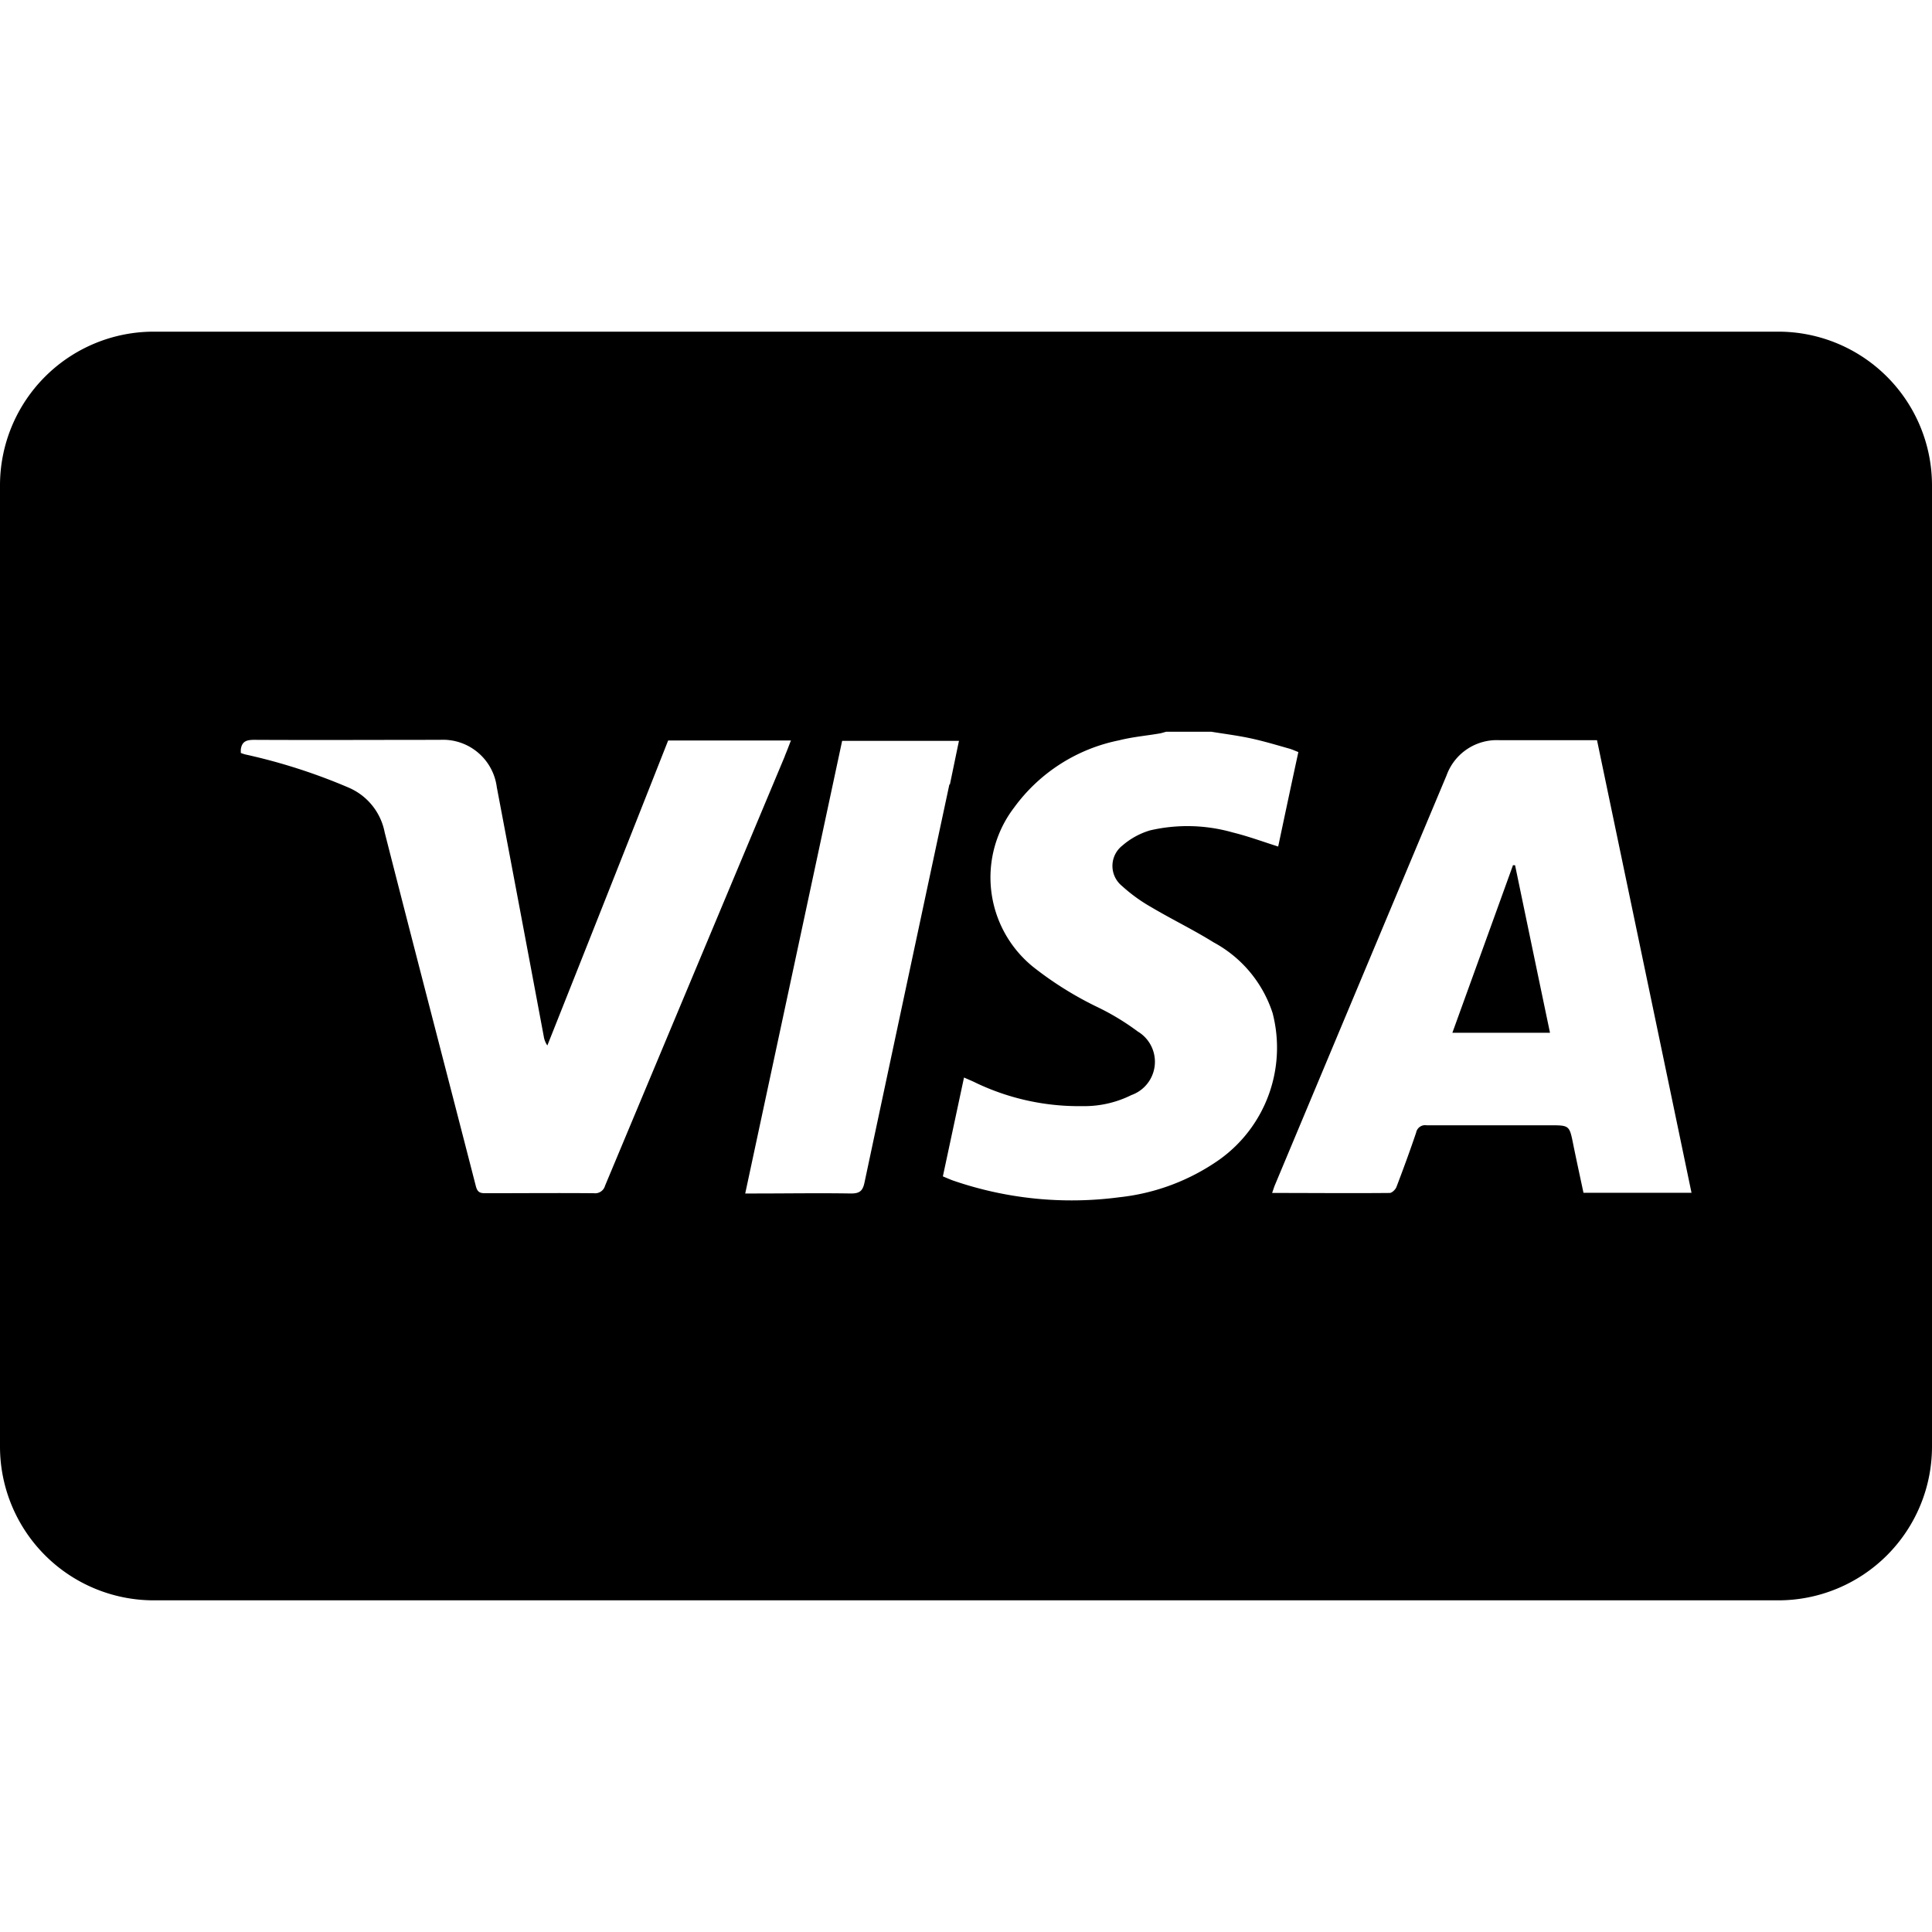<?xml version="1.0" encoding="UTF-8" standalone="no"?>
<svg xmlns="http://www.w3.org/2000/svg" viewBox="0 0 36 36">
<style>
	g path { stroke: none; }
	g line { stroke: black; }
	g circle { stroke: black; }
	g polyline { stroke: black; }
</style>
<g class="root" id="visa_payment" data-name="visa payment">
	<path d="M28.194 16.117c-0.374 1.037-0.75 2.073-1.131 3.127h1.819c-0.221-1.054-0.436-2.089-0.651-3.122l-0.035 0M33.14 6.18H2.86A2.865 2.865 0 0 0 0 9.041V26.957a2.866 2.866 0 0 0 2.86 2.863H33.14A2.865 2.865 0 0 0 36 26.957V9.041A2.865 2.865 0 0 0 33.14 6.18m-11.931 13.047a4.588 4.588 0 0 0-0.74-0.452a6.461 6.461 0 0 1-1.22-0.76a2.144 2.144 0 0 1-0.351-2.969a3.195 3.195 0 0 1 1.954-1.251c0.251-0.064 0.514-0.086 0.766-0.13 0.037-0.007 0.075-0.021 0.113-0.03h0.84c0.245 0.04 0.493 0.071 0.734 0.123s0.474 0.122 0.71 0.189c0.057 0.015 0.11 0.04 0.178 0.067-0.128 0.589-0.252 1.175-0.376 1.76-0.287-0.091-0.563-0.193-0.845-0.262a3.086 3.086 0 0 0-1.543-0.039a1.389 1.389 0 0 0-0.514 0.282a0.481 0.481 0 0 0-0.008 0.754a3.024 3.024 0 0 0 0.544 0.394c0.383 0.227 0.785 0.421 1.162 0.656a2.303 2.303 0 0 1 1.1 1.318A2.563 2.563 0 0 1 22.72 21.609a3.977 3.977 0 0 1-1.862 0.7a6.779 6.779 0 0 1-3.107-0.314c-0.056-0.021-0.11-0.045-0.182-0.075l0.394-1.842c0.085 0.038 0.158 0.067 0.229 0.103a4.455 4.455 0 0 0 1.977 0.43a1.965 1.965 0 0 0 0.913-0.206a0.658 0.658 0 0 0 0.131-1.177M17.691 14.614q-0.793 3.709-1.582 7.419c-0.033 0.159-0.091 0.206-0.252 0.206-0.596-0.01-1.191 0-1.787 0H13.886c0.606-2.827 1.207-5.631 1.806-8.434h2.177c-0.059 0.278-0.113 0.547-0.17 0.816M14.626 14.086q-1.677 4.003-3.352 8.009a0.191 0.191 0 0 1-0.206 0.139c-0.677-0.006-1.352 0-2.028 0-0.103 0-0.145-0.025-0.173-0.131-0.565-2.198-1.139-4.394-1.699-6.592a1.141 1.141 0 0 0-0.674-0.836a10.742 10.742 0 0 0-1.923-0.617a0.773 0.773 0 0 1-0.084-0.028V13.967c0.021-0.167 0.124-0.182 0.269-0.181 1.147 0.006 2.294 0 3.441 0A1.011 1.011 0 0 1 9.257 14.667q0.44 2.32 0.875 4.644a0.411 0.411 0 0 0 0.067 0.17q1.131-2.843 2.251-5.683h2.288c-0.041 0.103-0.075 0.197-0.114 0.288M29.506 22.226c-0.064-0.3-0.13-0.602-0.191-0.902-0.071-0.354-0.07-0.356-0.436-0.356-0.766 0-1.532 0-2.298 0a0.17 0.17 0 0 0-0.193 0.135c-0.115 0.341-0.239 0.679-0.367 1.014-0.017 0.047-0.082 0.11-0.124 0.112-0.725 0.007-1.451 0-2.193 0 0.019-0.053 0.032-0.095 0.047-0.135q1.601-3.825 3.204-7.647a0.995 0.995 0 0 1 0.979-0.655h1.824c0.586 2.807 1.173 5.611 1.761 8.434Z" />
</g>
</svg>